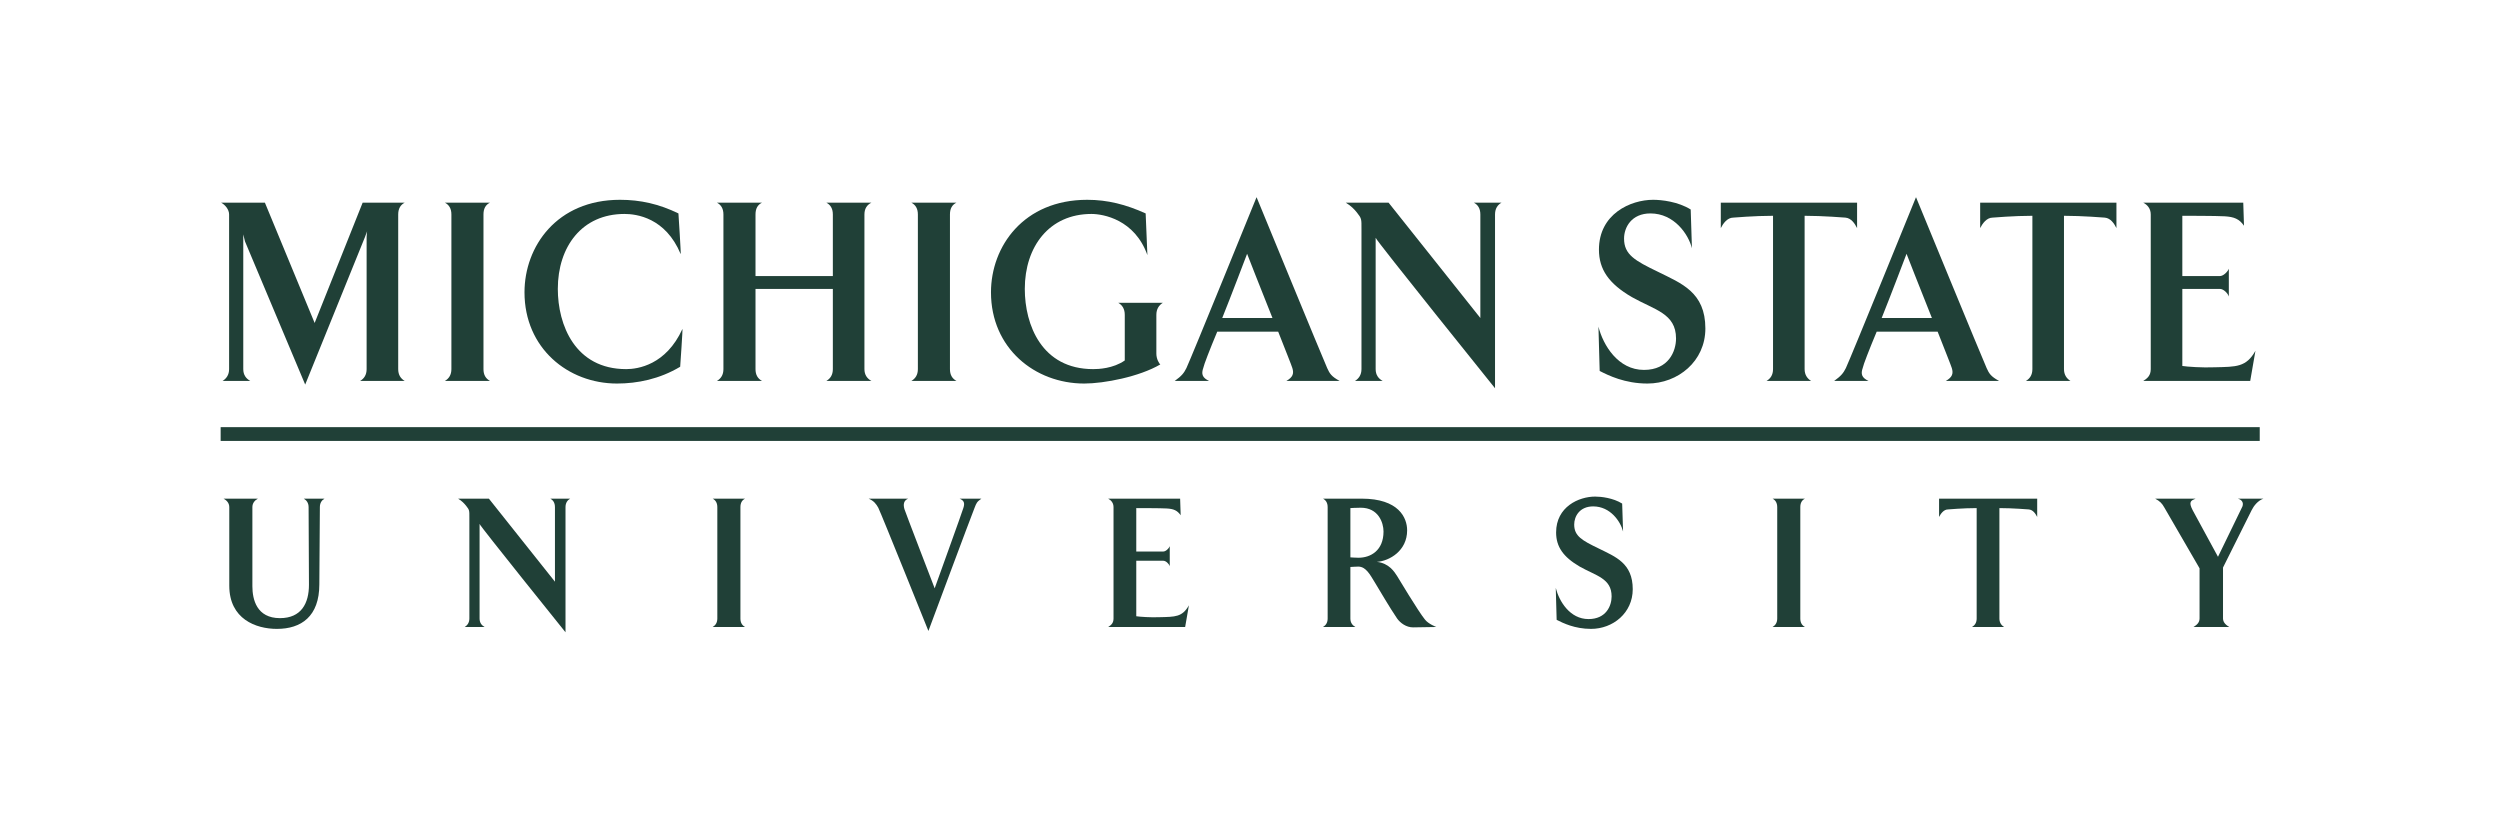 <?xml version="1.0" encoding="UTF-8" standalone="no"?>
<svg
   xmlns:dc="http://purl.org/dc/elements/1.1/"
   xmlns:cc="http://creativecommons.org/ns#"
   xmlns:rdf="http://www.w3.org/1999/02/22-rdf-syntax-ns#"
   xmlns:svg="http://www.w3.org/2000/svg"
   xmlns="http://www.w3.org/2000/svg"
   viewBox="0 0 405 135"
   height="135"
   width="405"
   xml:space="preserve"
   version="1.1"
   id="svg2"><defs
     id="defs6" /><g
     transform="matrix(1.25,0,0,-1.25,0,135)"
     id="g10"><g
       transform="scale(0.1,0.1)"
       id="g12"><path
         id="path14"
         style="fill:#204037;fill-opacity:1;fill-rule:nonzero;stroke:none"
         d="m 327.086,422.715 0,-102.481 c 0,-17.109 5.566,-41.339 35.73,-41.339 27.61,0 37.59,19.093 37.59,43.293 l -0.465,100.527 c 0,5.625 -2.785,9.062 -6.265,11.035 l 26.914,0 c -3.481,-1.973 -6.035,-5.41 -6.035,-11.035 l -0.692,-100.027 c 0,-41.575 -23.437,-57.727 -54.992,-57.727 -27.148,0 -61.719,12.715 -61.719,56.016 l 0,101.738 c 0,5.625 -3.714,9.062 -7.425,11.035 l 44.55,0 c -3.711,-1.973 -7.191,-5.41 -7.191,-11.035" /><path
         id="path16"
         style="fill:#204037;fill-opacity:1;fill-rule:nonzero;stroke:none"
         d="m 719.211,422.715 c 0,5.625 -2.32,9.062 -6.031,11.035 l 25.758,0 c -3.489,-1.973 -6.04,-5.41 -6.04,-11.035 l 0,-162.156 c 0,0 -111.371,138.425 -111.371,140.398 l 0,-122.539 c 0,-5.383 2.551,-8.809 6.496,-11.008 l -25.757,0 c 3.48,2.199 6.035,5.625 6.035,11.008 l 0,130.605 c 0,9.551 0.23,9.793 -4.176,15.418 -2.324,2.93 -5.574,6.36 -10.441,9.309 l 39.906,0 85.621,-107.637 0,96.602" /><path
         id="path18"
         style="fill:#204037;fill-opacity:1;fill-rule:nonzero;stroke:none"
         d="m 965.625,433.75 c -3.949,-1.973 -6.035,-5.41 -6.035,-11.035 l 0,-144.297 c 0,-5.383 2.086,-8.809 6.035,-11.008 l -42.004,0 c 3.715,2.199 6.031,5.625 6.031,11.008 l 0,144.297 c 0,5.625 -2.316,9.062 -6.031,11.035 l 42.004,0" /><path
         id="path20"
         style="fill:#204037;fill-opacity:1;fill-rule:nonzero;stroke:none"
         d="m 1248.47,421.504 c 2.09,6.355 1.16,9.785 -4.88,12.246 l 28.31,0 c -6.03,-4.18 -6.49,-5.891 -8.81,-11.758 -3.95,-9.531 -59.87,-159.726 -59.87,-159.726 0,0 -60.56,150.683 -64.97,159.726 -2.78,4.903 -5.56,8.809 -12.53,11.758 l 51.28,0 c -6.03,-2.461 -6.5,-7.598 -4.88,-13.477 0.48,-2.187 39.22,-102.734 39.22,-102.734 0,0 36.9,102.246 37.13,103.965" /><path
         id="path22"
         style="fill:#204037;fill-opacity:1;fill-rule:nonzero;stroke:none"
         d="m 1530.15,412.207 c -4.41,6.367 -9.28,8.32 -18.1,8.809 -6.96,0.488 -39.44,0.488 -39.44,0.488 l 0,-56.27 35.03,0 c 3.25,0 7.19,3.926 8.36,6.856 l 0,-25.918 c -1.17,3.418 -5.11,7.09 -8.36,7.09 l -35.03,0 0,-71.914 c 4.64,-0.723 18.79,-1.719 30.16,-1.219 20.18,0.496 29.47,0 38.06,15.406 l -4.88,-28.125 -99.77,0 c 3.94,2.453 6.95,5.129 6.95,11.008 l 0,144.297 c 0,5.625 -3.24,9.062 -6.95,11.035 l 93.27,0 0.7,-21.543" /><path
         id="path24"
         style="fill:#204037;fill-opacity:1;fill-rule:nonzero;stroke:none"
         d="m 1750.1,421.504 0,-63.836 c 0,0 6.5,-0.5 10.45,-0.5 15.78,0 32.49,9.297 32.49,34.004 0,11.25 -6.51,30.82 -29.47,30.82 -6.97,0 -13.47,-0.488 -13.47,-0.488 z m 34.35,-69.707 c 15.78,-1.707 22.74,-12.957 26.21,-18.359 0,0 27.86,-46.465 35.98,-56.25 4.4,-5.86 14.84,-9.778 14.84,-9.778 l -30.17,-0.496 c -8.81,0 -16.47,5.625 -20.65,11.504 -10.43,15.41 -20.64,33.262 -29,46.953 -6.03,9.797 -11.37,20.313 -21.35,20.313 -2.78,0 -10.21,-0.496 -10.21,-0.496 l 0,-66.77 c 0,-5.383 2.56,-8.809 6.5,-11.008 l -41.99,0 c 3.71,2.199 6.03,5.625 6.03,11.008 l 0,144.297 c 0,5.625 -2.32,9.062 -6.03,11.035 l 50.12,0 c 48.02,0 58.92,-24.727 58.92,-41.113 0,-26.407 -22.73,-39.61 -39.2,-40.84" /><path
         id="path26"
         style="fill:#204037;fill-opacity:1;fill-rule:nonzero;stroke:none"
         d="m 2116.03,316.328 c 0,-30.574 -25.52,-51.367 -54.06,-51.367 -21.13,0 -36.42,7.578 -44.55,11.738 l -1.15,41.348 c 4.39,-17.383 18.32,-40.371 42.44,-40.371 22.98,0 29.94,17.363 29.94,29.344 0,23.488 -20.17,26.671 -41.31,38.664 -21.34,12.461 -30.62,25.671 -30.62,44.277 0,33.262 29.47,46.465 50.58,46.465 7.9,0 23.21,-1.719 35.03,-9.055 l 1.17,-36.199 c -3.25,12.969 -16.47,32.539 -38.75,32.539 -17.63,0 -24.59,-12.969 -24.59,-23.496 0,-14.902 9.97,-20.527 31.79,-31.055 21.58,-10.762 44.08,-18.847 44.08,-52.832" /><path
         id="path28"
         style="fill:#204037;fill-opacity:1;fill-rule:nonzero;stroke:none"
         d="m 2339.24,433.75 c -3.95,-1.973 -6.04,-5.41 -6.04,-11.035 l 0,-144.297 c 0,-5.383 2.09,-8.809 6.04,-11.008 l -41.99,0 c 3.7,2.199 6.03,5.625 6.03,11.008 l 0,144.297 c 0,5.625 -2.33,9.062 -6.03,11.035 l 41.99,0" /><path
         id="path30"
         style="fill:#204037;fill-opacity:1;fill-rule:nonzero;stroke:none"
         d="m 2591.23,421.504 0,-143.086 c 0,-5.383 2.56,-8.809 6.04,-11.008 l -41.55,0 c 3.71,2.199 6.04,5.625 6.04,11.008 l 0,143.086 c -17.17,0 -37.13,-1.719 -37.13,-1.719 -5.57,0 -9.51,-5.625 -11.6,-9.765 l 0,23.73 127.17,0 0,-23.73 c -2.1,4.14 -5.36,9.277 -10.92,9.765 0,0 -21.12,1.719 -38.05,1.719" /><path
         id="path32"
         style="fill:#204037;fill-opacity:1;fill-rule:nonzero;stroke:none"
         d="m 2933.46,433.75 c -7.21,-2.461 -12.54,-9.309 -15.33,-14.934 l -37.11,-74.351 0,-66.047 c 0,-5.383 4.39,-8.809 8.11,-11.008 l -46.41,0 c 3.49,2.199 7.9,5.129 7.9,11.008 l 0,65.059 -45.48,78.515 c -3.26,5.867 -5.8,8.321 -12.06,11.758 l 52.43,0 c -5.8,-2.461 -9.75,-3.684 -3.71,-15.176 l 32.71,-60.176 30.64,63.106 c 3.25,5.391 1.61,10.516 -4.88,12.246 l 33.19,0" /><path
         id="path34"
         style="fill:#204037;fill-opacity:1;fill-rule:nonzero;stroke:none"
         d="m 469.98,817.328 54.469,0 c -5.156,-2.715 -8.379,-7.473 -8.379,-15.281 l 0,-200.43 c 0,-7.472 3.223,-12.226 8.379,-15.285 l -57.691,0 c 5.16,3.059 8.379,7.813 8.379,15.285 l 0,170.867 c 0,4.079 0.648,7.813 0.648,7.813 l -2.902,-7.813 -77.356,-190.906 -77.992,185.477 -2.258,9.168 c 0,0 0,-6.118 0,-9.168 l 0,-165.438 c 0,-7.472 3.551,-12.226 9.024,-15.285 l -35.778,0 c 4.84,3.059 8.387,7.813 8.387,15.285 l 0,200.43 c 0,6.449 -5.156,12.566 -10.316,15.281 l 56.722,0 64.461,-155.922 62.203,155.922" /><path
         id="path36"
         style="fill:#204037;fill-opacity:1;fill-rule:nonzero;stroke:none"
         d="m 634.965,817.328 c -5.477,-2.715 -8.379,-7.473 -8.379,-15.281 l 0,-200.43 c 0,-7.472 2.902,-12.226 8.379,-15.285 l -58.34,0 c 5.16,3.059 8.387,7.813 8.387,15.285 l 0,200.43 c 0,7.808 -3.227,12.566 -8.387,15.281 l 58.34,0" /><path
         id="path38"
         style="fill:#204037;fill-opacity:1;fill-rule:nonzero;stroke:none"
         d="m 882.148,750.746 c -19.664,47.219 -57.367,51.973 -72.835,51.973 -55.114,0 -86.379,-42.461 -86.379,-97.153 0,-46.539 22.238,-103.949 88.632,-103.949 15.149,0 51.575,5.438 72.844,51.981 0.641,1.351 -2.902,-48.918 -2.902,-48.918 -26.758,-15.969 -55.438,-21.746 -81.863,-21.746 -63.493,0 -119.899,45.859 -119.899,118.218 0,59.45 41.899,119.911 123.766,119.911 26.426,0 50.593,-5.434 75.734,-17.665 0,0 3.547,-54.007 2.902,-52.652" /><path
         id="path40"
         style="fill:#204037;fill-opacity:1;fill-rule:nonzero;stroke:none"
         d="m 1070.99,817.328 58.33,0 c -5.48,-2.715 -9.02,-7.473 -9.02,-15.281 l 0,-200.43 c 0,-7.472 3.54,-12.226 9.02,-15.285 l -58.33,0 c 5.16,3.059 8.38,7.813 8.38,15.285 l 0,103.949 -100.233,0 0,-103.949 c 0,-7.472 2.898,-12.226 8.379,-15.285 l -58.336,0 c 5.156,3.059 8.379,7.813 8.379,15.285 l 0,200.43 c 0,7.808 -3.223,12.566 -8.379,15.281 l 58.336,0 c -5.481,-2.715 -8.379,-7.473 -8.379,-15.281 l 0,-79.84 100.233,0 0,79.84 c 0,7.808 -3.22,12.566 -8.38,15.281" /><path
         id="path42"
         style="fill:#204037;fill-opacity:1;fill-rule:nonzero;stroke:none"
         d="m 1239.52,817.328 c -5.48,-2.715 -8.38,-7.473 -8.38,-15.281 l 0,-200.43 c 0,-7.472 2.9,-12.226 8.38,-15.285 l -58.34,0 c 5.16,3.059 8.39,7.813 8.39,15.285 l 0,200.43 c 0,7.808 -3.23,12.566 -8.39,15.281 l 58.34,0" /><path
         id="path44"
         style="fill:#204037;fill-opacity:1;fill-rule:nonzero;stroke:none"
         d="m 1484.77,803.398 2.26,-54.007 c -16.43,46.199 -57.37,53.328 -72.52,53.328 -54.78,0 -86.37,-42.461 -86.37,-97.153 0,-46.539 21.91,-103.949 88.63,-103.949 6.77,0 25.78,0.684 40.93,11.215 l 0,59.102 c 0,7.816 -3.22,12.574 -8.38,15.629 l 57.69,0 c -4.83,-3.055 -8.37,-7.813 -8.37,-15.629 l 0,-50.274 c 0,-6.785 3.54,-12.906 5.15,-13.926 -27.08,-15.964 -72.84,-24.8 -98.62,-24.8 -64.14,0 -120.86,45.859 -120.86,118.218 0,59.45 42.22,119.911 124.72,119.911 26.43,0 50.28,-6.114 75.74,-17.665" /><path
         id="path46"
         style="fill:#204037;fill-opacity:1;fill-rule:nonzero;stroke:none"
         d="m 1649.12,667.859 c -15.16,37.707 -32.87,83.227 -32.87,83.227 0,0 -21.92,-57.746 -32.24,-83.227 l 65.11,0 z m 70.9,-64.879 c 3.22,-7.136 5.47,-10.871 16.11,-16.648 l -68.96,0 c 8.37,4.758 9.98,9.512 7.73,16.648 -0.97,3.399 -9.35,24.122 -18.38,47.215 l -78.96,0 c -9.66,-23.093 -17.4,-43.14 -18.05,-46.875 -2.9,-8.152 -1.28,-12.91 7.42,-16.988 l -44.47,0 c 9.01,6.457 11.92,10.188 15.14,16.648 6.13,12.911 90.9,221.485 90.9,221.485 0,0 85.72,-208.574 91.52,-221.485" /><path
         id="path48"
         style="fill:#204037;fill-opacity:1;fill-rule:nonzero;stroke:none"
         d="m 1918.54,802.047 c 0,7.808 -3.24,12.566 -8.38,15.281 l 35.76,0 c -4.83,-2.715 -8.37,-7.473 -8.37,-15.281 l 0,-225.227 c 0,0 -154.71,192.274 -154.71,194.993 l 0,-170.196 c 0,-7.472 3.55,-12.226 9.04,-15.285 l -35.79,0 c 4.85,3.059 8.38,7.813 8.38,15.285 l 0,181.403 c 0,13.246 0.33,13.585 -5.8,21.398 -3.22,4.078 -7.73,8.836 -14.51,12.91 l 55.45,0 118.93,-149.469 0,134.188" /><path
         id="path50"
         style="fill:#204037;fill-opacity:1;fill-rule:nonzero;stroke:none"
         d="m 2210.16,654.273 c 0,-42.46 -35.43,-71.339 -75.1,-71.339 -29.32,0 -50.59,10.535 -61.88,16.308 l -1.6,57.406 c 6.13,-24.113 25.46,-56.046 58.99,-56.046 31.89,0 41.57,24.117 41.57,40.761 0,32.614 -28.04,37.028 -57.37,53.676 -29.65,17.32 -42.54,35.664 -42.54,61.484 0,46.196 40.93,64.54 70.25,64.54 10.96,0 32.25,-2.375 48.67,-12.567 l 1.6,-50.273 c -4.49,18 -22.87,45.175 -53.8,45.175 -24.5,0 -34.17,-18.003 -34.17,-32.605 0,-20.73 13.85,-28.535 44.16,-43.141 29.97,-14.949 61.22,-26.16 61.22,-73.379" /><path
         id="path52"
         style="fill:#204037;fill-opacity:1;fill-rule:nonzero;stroke:none"
         d="m 2338.78,800.336 0,-198.719 c 0,-7.472 3.54,-12.226 8.39,-15.285 l -57.7,0 c 5.15,3.059 8.38,7.813 8.38,15.285 l 0,198.719 c -23.85,0 -51.58,-2.371 -51.58,-2.371 -7.73,0 -13.22,-7.813 -16.11,-13.586 l 0,32.949 176.63,0 0,-32.949 c -2.91,5.773 -7.41,12.906 -15.15,13.586 0,0 -29.34,2.371 -52.86,2.371" /><path
         id="path54"
         style="fill:#204037;fill-opacity:1;fill-rule:nonzero;stroke:none"
         d="m 2503.75,667.859 c -15.14,37.707 -32.87,83.227 -32.87,83.227 0,0 -21.91,-57.746 -32.23,-83.227 l 65.1,0 z m 70.91,-64.879 c 3.23,-7.136 5.48,-10.871 16.12,-16.648 l -68.96,0 c 8.37,4.758 9.98,9.512 7.73,16.648 -0.98,3.399 -9.35,24.122 -18.38,47.215 l -78.96,0 c -9.67,-23.093 -17.41,-43.14 -18.05,-46.875 -2.91,-8.152 -1.29,-12.91 7.42,-16.988 l -44.49,0 c 9.02,6.457 11.92,10.188 15.16,16.648 6.12,12.911 90.88,221.485 90.88,221.485 0,0 85.73,-208.574 91.53,-221.485" /><path
         id="path56"
         style="fill:#204037;fill-opacity:1;fill-rule:nonzero;stroke:none"
         d="m 2674.92,800.336 0,-198.719 c 0,-7.472 3.54,-12.226 8.37,-15.285 l -57.68,0 c 5.15,3.059 8.37,7.813 8.37,15.285 l 0,198.719 c -23.84,0 -51.56,-2.371 -51.56,-2.371 -7.73,0 -13.22,-7.813 -16.12,-13.586 l 0,32.949 176.61,0 0,-32.949 c -2.89,5.773 -7.4,12.906 -15.14,13.586 0,0 -29.33,2.371 -52.85,2.371" /><path
         id="path58"
         style="fill:#204037;fill-opacity:1;fill-rule:nonzero;stroke:none"
         d="m 2908.22,787.434 c -6.11,8.832 -12.87,11.55 -25.13,12.234 -9.67,0.668 -54.79,0.668 -54.79,0.668 l 0,-78.129 48.67,0 c 4.5,0 9.98,5.445 11.6,9.516 l 0,-36.008 c -1.62,4.754 -7.1,9.851 -11.6,9.851 l -48.67,0 0,-99.867 c 6.45,-1.019 26.1,-2.379 41.9,-1.699 28.04,0.68 40.93,0 52.86,21.398 l -6.77,-39.066 -138.58,0 c 5.47,3.398 9.66,7.137 9.66,15.285 l 0,200.43 c 0,7.808 -4.52,12.566 -9.66,15.281 l 129.56,0 0.95,-29.894" /><path
         id="path60"
         style="fill:#204037;fill-opacity:1;fill-rule:nonzero;stroke:none"
         d="m 285.953,508.555 2642.66,0 0,17.863 -2642.66,0 0,-17.863 z" /></g></g></svg>